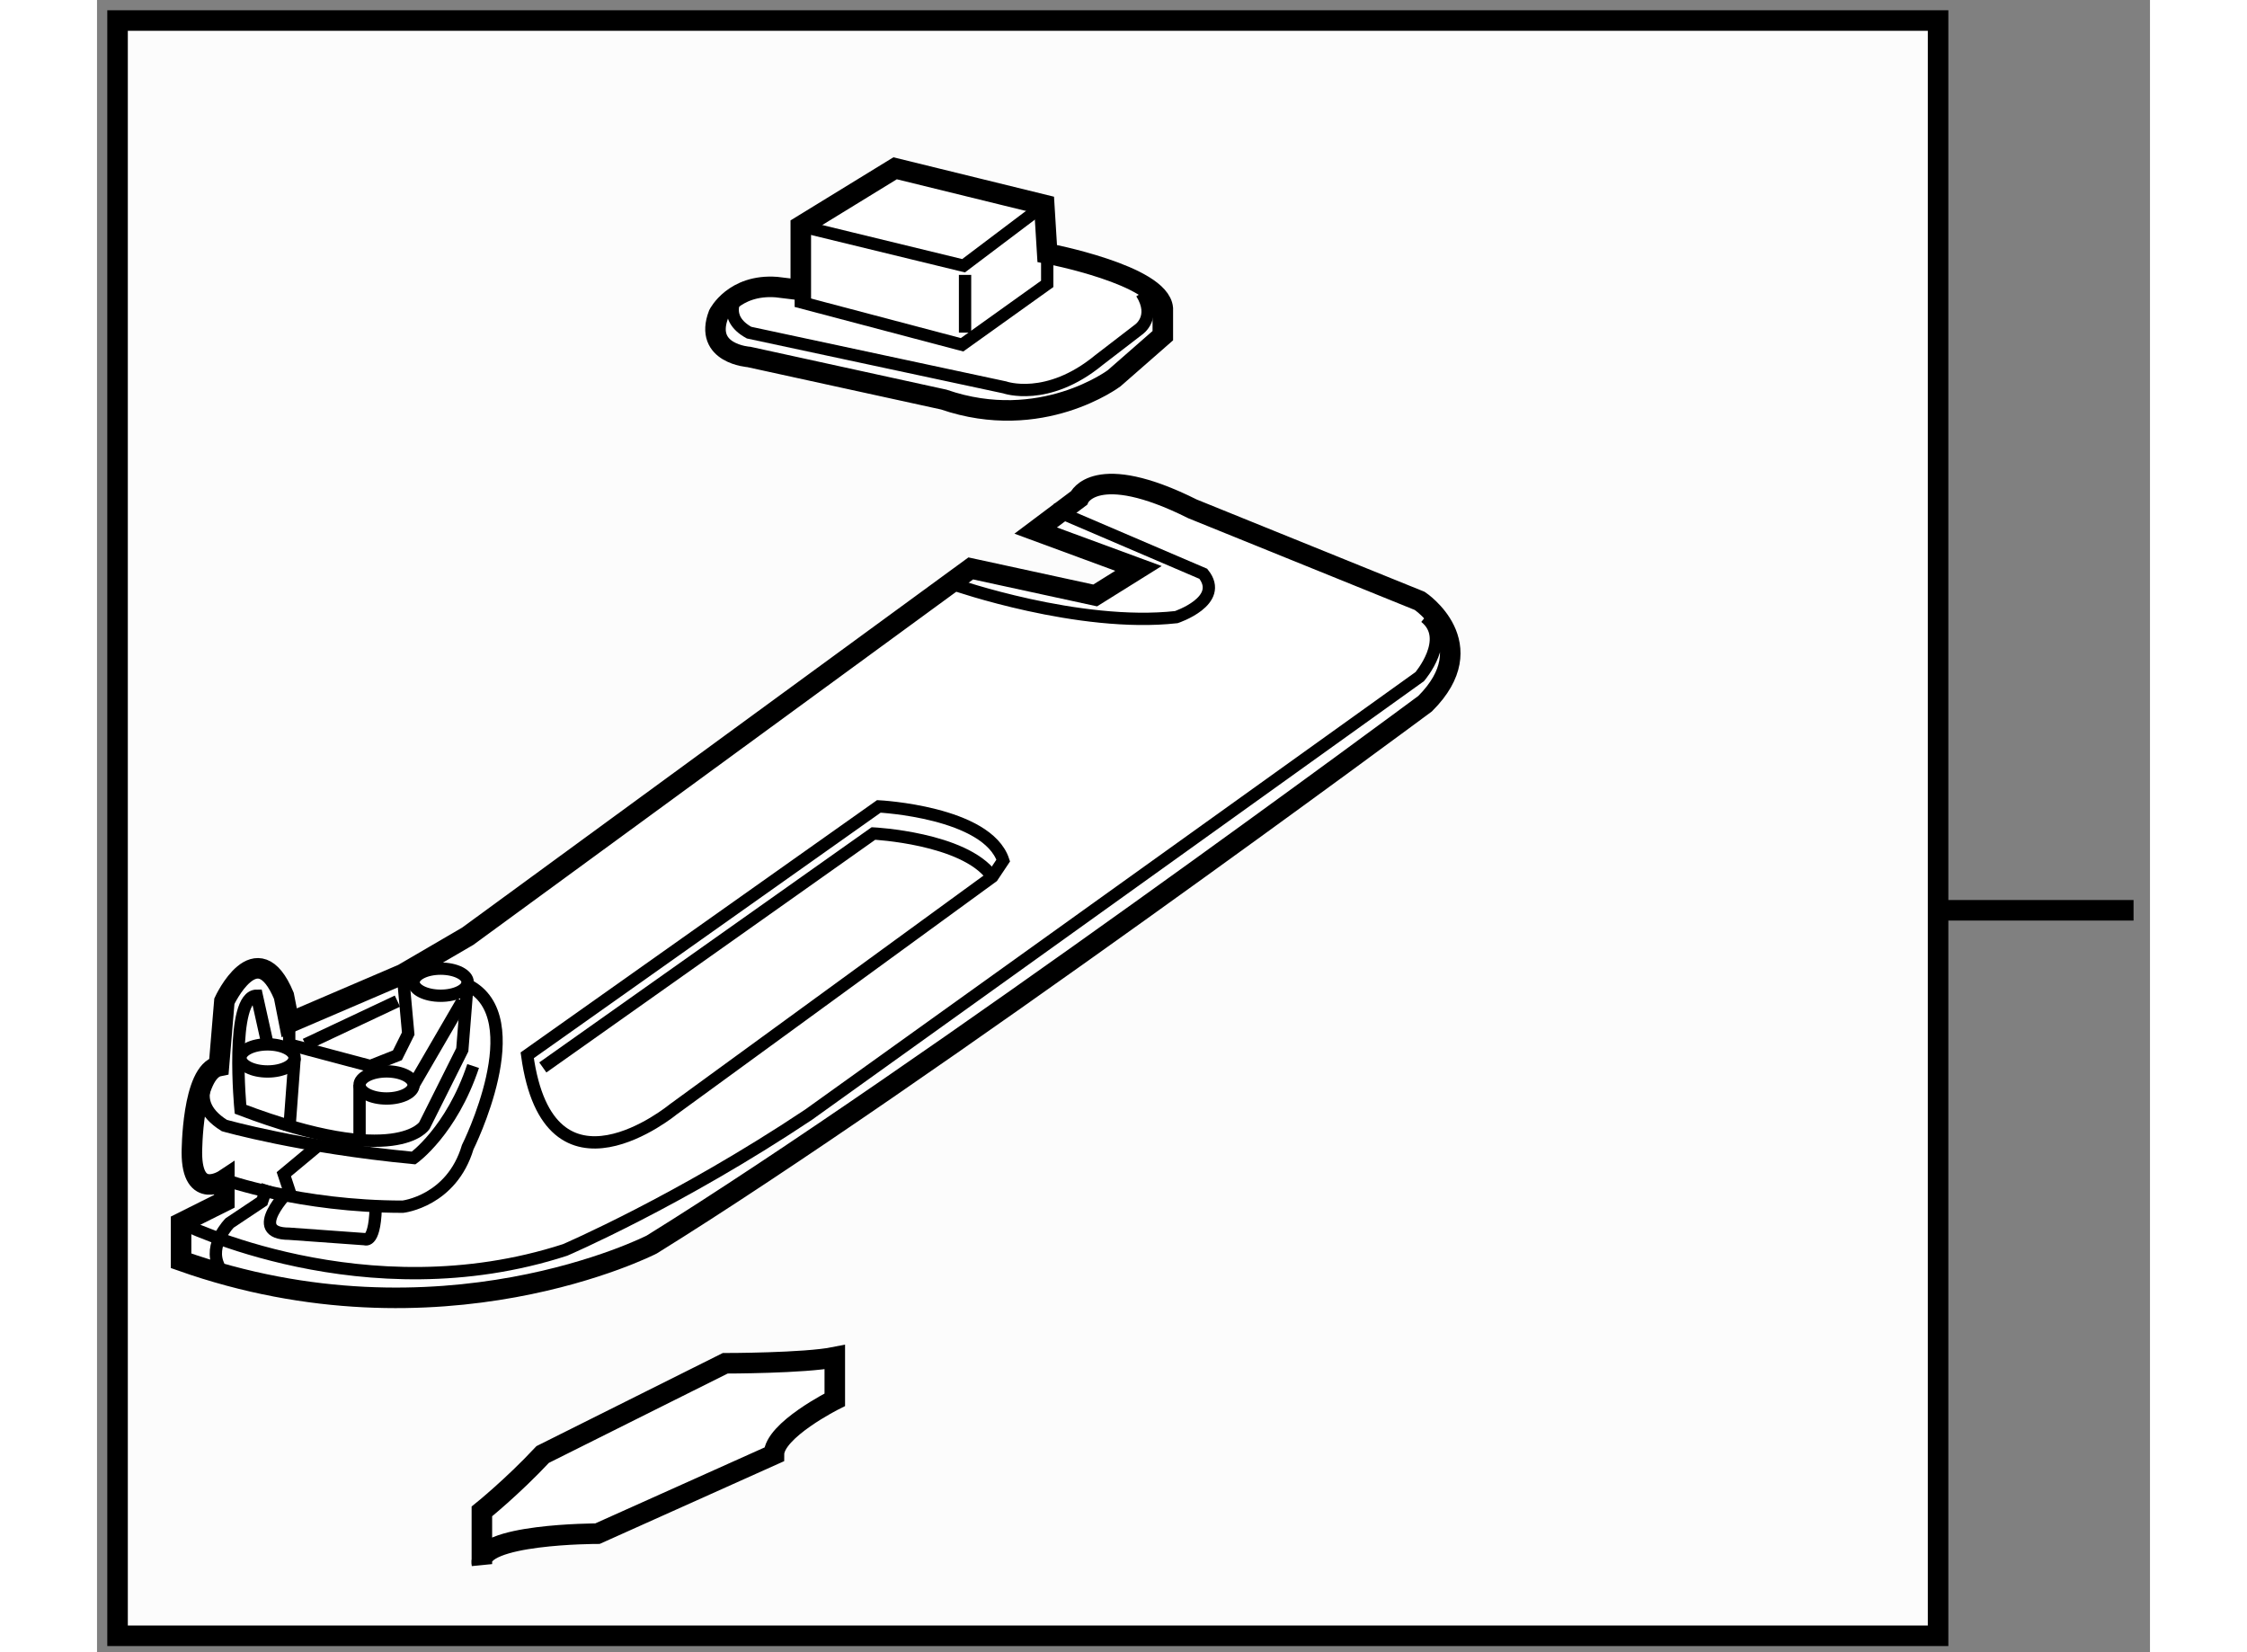 <?xml version="1.0" encoding="utf-8"?>
<!-- Generator: Adobe Illustrator 15.1.0, SVG Export Plug-In . SVG Version: 6.00 Build 0)  -->
<!DOCTYPE svg PUBLIC "-//W3C//DTD SVG 1.1//EN" "http://www.w3.org/Graphics/SVG/1.1/DTD/svg11.dtd">
<svg version="1.1" xmlns="http://www.w3.org/2000/svg" xmlns:xlink="http://www.w3.org/1999/xlink" x="0px" y="0px" width="244.8px"
	 height="180px" viewBox="20.227 4.947 49.993 40.234" enable-background="new 0 0 244.8 180" xml:space="preserve">
	
<rect x="20.227" y="4.947" width="49.993" height="40.234" fill="#808080" stroke="none"/>
	
<g><rect x="20.727" y="5.447" fill="#FCFCFC" stroke="#000000" stroke-width="0.5" width="44.333" height="39.334"></rect><line fill="#FCFCFC" stroke="#000000" stroke-width="0.5" x1="69.82" y1="27.114" x2="65.028" y2="27.114"></line></g><g><path fill="#FFFFFF" stroke="#000000" stroke-width="0.5" d="M24.907,29.854l2.767-1.186l1.58-0.922l12.25-8.957l3.03,0.658
			l1.054-0.658l-2.503-0.922l1.054-0.791c0,0,0.396-0.922,2.767,0.264l5.531,2.24c0,0,1.581,1.053,0.132,2.502
			c0,0-12.249,9.088-18.835,13.172c0,0-5.138,2.635-11.46,0.395v-0.922l1.054-0.527v-0.525c0,0-0.791,0.525-0.791-0.66
			c0,0,0-1.975,0.659-2.107l0.132-1.58c0,0,0.79-1.711,1.449-0.131L24.907,29.854z"></path><path fill="none" stroke="#000000" stroke-width="0.3" d="M41.109,19.184c0,0,3.029,1.055,5.4,0.791c0,0,1.186-0.395,0.658-1.055
			l-3.688-1.58"></path><path fill="none" stroke="#000000" stroke-width="0.3" d="M30.703,30.645l8.563-6.061c0,0,2.634,0.133,3.029,1.318l-0.264,0.395
			l-7.771,5.664C34.259,31.961,31.23,34.463,30.703,30.645z"></path><path fill="none" stroke="#000000" stroke-width="0.3" d="M31.083,30.941l8.051-5.697c0,0,2.196,0.109,2.879,1.031"></path><path fill="none" stroke="#000000" stroke-width="0.3" d="M23.327,33.674c0,0,1.844,0.658,4.347,0.658c0,0,1.186-0.133,1.58-1.449
			c0,0,1.581-3.16,0-3.951"></path><polyline fill="none" stroke="#000000" stroke-width="0.3" points="27.673,28.668 27.805,30.117 27.542,30.645 26.883,30.906 
			24.907,30.381 24.907,29.854 		"></polyline><path fill="none" stroke="#000000" stroke-width="0.3" d="M29.386,30.906c-0.527,1.582-1.449,2.24-1.449,2.24
			c-2.767-0.264-4.61-0.791-4.61-0.791c-1.054-0.658-0.132-1.449-0.132-1.449"></path><ellipse fill="none" stroke="#000000" stroke-width="0.3" cx="28.595" cy="28.865" rx="0.658" ry="0.33"></ellipse><ellipse fill="none" stroke="#000000" stroke-width="0.3" cx="27.278" cy="31.367" rx="0.658" ry="0.33"></ellipse><ellipse fill="none" stroke="#000000" stroke-width="0.3" cx="24.38" cy="30.709" rx="0.659" ry="0.33"></ellipse><path fill="none" stroke="#000000" stroke-width="0.3" d="M24.38,33.805l-0.132,0.395l-0.79,0.527c0,0-0.527,0.527-0.264,1.055"></path><path fill="none" stroke="#000000" stroke-width="0.3" d="M29.253,28.865l-0.131,1.646l-0.922,1.844c0,0-0.659,1.055-4.479-0.395
			c0,0-0.263-2.766,0.396-2.766l0.264,1.186"></path><line fill="none" stroke="#000000" stroke-width="0.3" x1="25.302" y1="30.381" x2="27.542" y2="29.326"></line><path fill="none" stroke="#000000" stroke-width="0.3" d="M25.566,32.883l-0.79,0.658l0.131,0.396c0,0-1.054,1.053,0,1.053
			l1.845,0.133c0,0,0.264,0.131,0.264-0.924"></path><path fill="none" stroke="#000000" stroke-width="0.3" d="M22.273,34.727c0,0,4.478,2.24,9.352,0.658c0,0,2.767-1.186,5.928-3.293
			l14.884-10.668c0,0,0.79-0.922,0.132-1.449"></path><line fill="none" stroke="#000000" stroke-width="0.3" x1="25.039" y1="30.709" x2="24.907" y2="32.488"></line><line fill="none" stroke="#000000" stroke-width="0.3" x1="26.62" y1="31.367" x2="26.62" y2="32.619"></line><line fill="none" stroke="#000000" stroke-width="0.3" x1="27.936" y1="31.367" x2="29.123" y2="29.326"></line></g>



	
<g><path fill="#FFFFFF" stroke="#000000" stroke-width="0.5" d="M37.365,12.01v-1.556l2.297-1.409l3.631,0.891l0.073,1.184
			c0,0,2.742,0.521,2.815,1.336v0.665l-1.185,1.037c0,0-1.778,1.336-4.15,0.519l-4.742-1.037c0,0-1.11-0.073-0.741-1.037
			c0,0,0.371-0.741,1.408-0.665L37.365,12.01z"></path><polyline fill="none" stroke="#000000" stroke-width="0.3" points="37.365,12.01 37.365,12.306 41.292,13.343 43.366,11.86 
			43.366,11.119 		"></polyline><path fill="none" stroke="#000000" stroke-width="0.3" d="M35.809,12.159c0,0-0.371,0.519,0.296,0.888l6.224,1.333
			c0,0,1.037,0.372,2.297-0.665l0.964-0.741c0,0,0.444-0.296,0.073-0.891"></path><polyline fill="none" stroke="#000000" stroke-width="0.3" points="37.365,10.454 41.329,11.418 43.293,9.936 		"></polyline><line fill="none" stroke="#000000" stroke-width="0.3" x1="41.365" y1="11.641" x2="41.365" y2="13.047"></line></g>



	
<g><path fill="#FFFFFF" stroke="#000000" stroke-width="0.5" d="M29.599,43.035v-1.283c0,0,0.741-0.595,1.481-1.386l4.445-2.221
			c0,0,1.927,0,2.668-0.149v1.037c0,0-1.482,0.741-1.482,1.333l-4.297,1.928C32.414,42.294,29.451,42.294,29.599,43.035z"></path></g>


</svg>